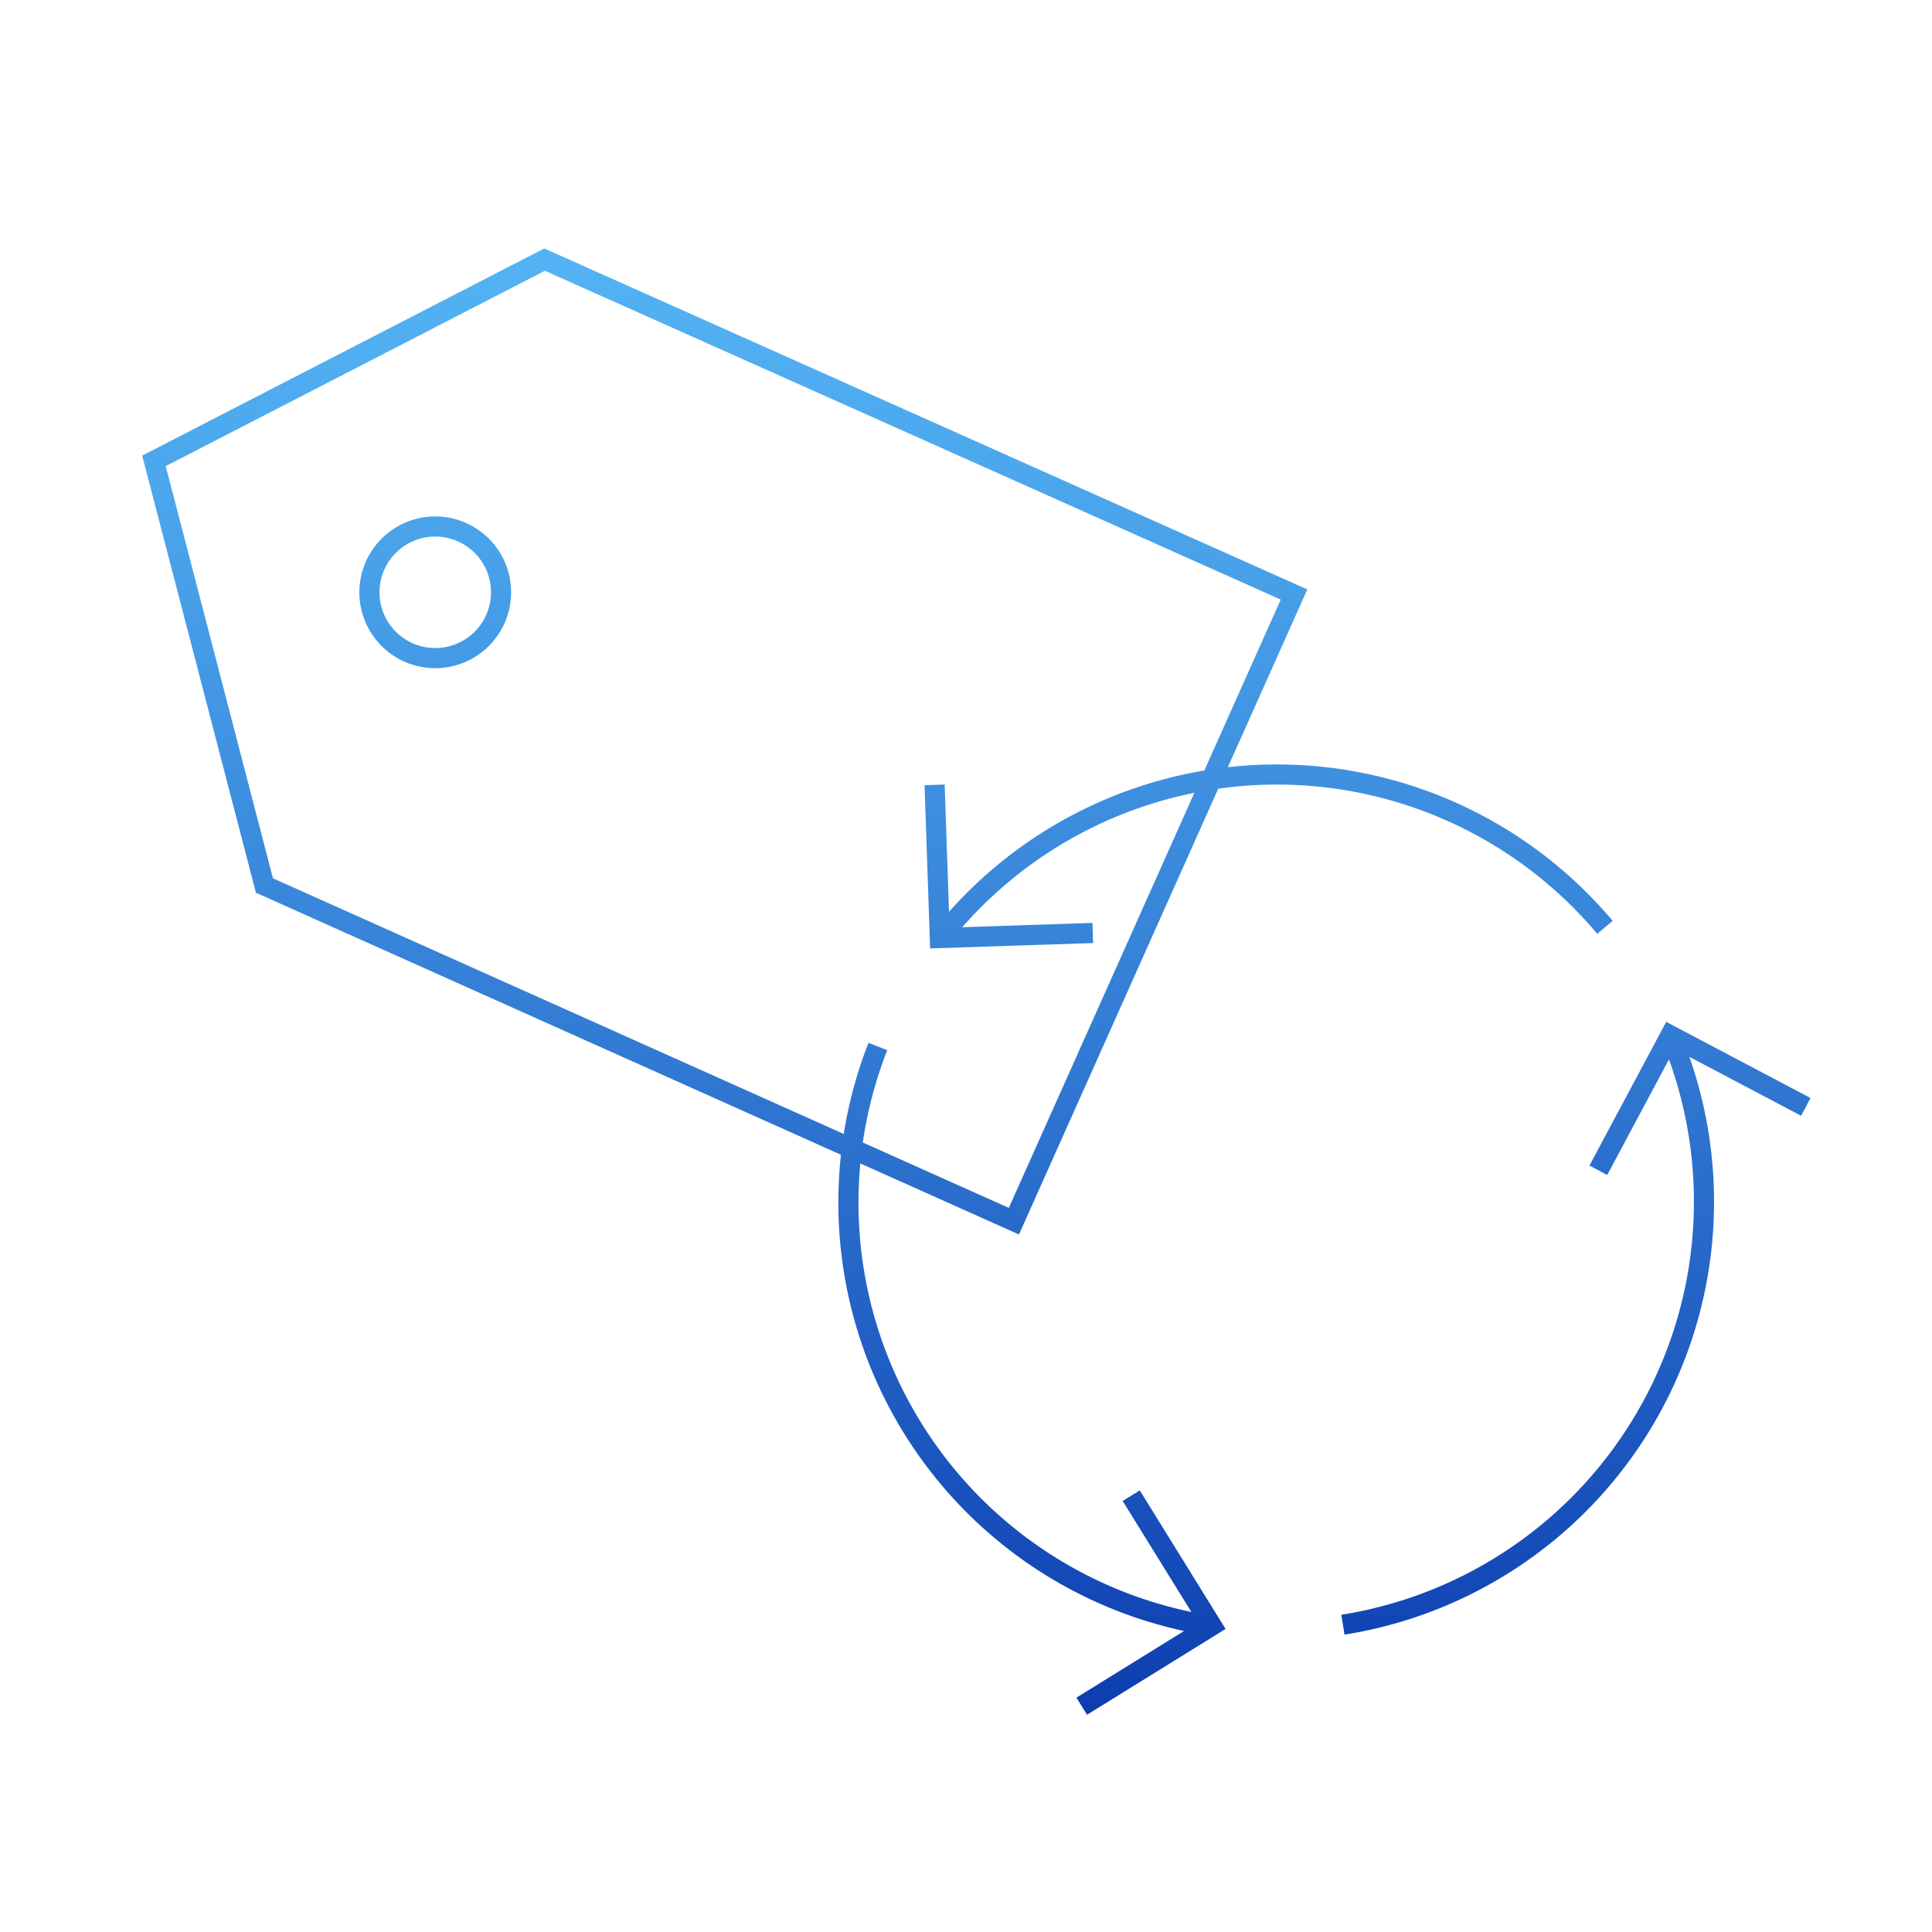 <svg xmlns="http://www.w3.org/2000/svg" xmlns:xlink="http://www.w3.org/1999/xlink" viewBox="0 0 96 96"><defs><style>.cls-1{fill:none;stroke:url(#linear-gradient);}</style><linearGradient id="linear-gradient" x1="48.51" y1="85.21" x2="48.51" y2="12.34" gradientUnits="userSpaceOnUse"><stop offset="0" stop-color="#0d3db0"/><stop offset="0.1" stop-color="#154bb8"/><stop offset="0.52" stop-color="#3783d8"/><stop offset="0.83" stop-color="#4ba6ec"/><stop offset="1" stop-color="#53b3f4"/></linearGradient></defs><g id="Layer_1" data-name="Layer 1"><path class="cls-1" d="M13.14,44,7.65,22.9l19.41-10L64.3,29.54,50.38,60.68ZM20.3,32.42a3.27,3.27,0,1,0-1.66-4.32A3.27,3.27,0,0,0,20.3,32.42Zm34,13.94-7.6.25L46.44,39m33.31,7.08a21.29,21.29,0,0,0-33,.49m7,38.21,6.46-4-4-6.46M43.62,52a21.28,21.28,0,0,0,16.6,28.79M89.73,55,83,51.45l-3.58,6.7M66.73,80.73A21.28,21.28,0,0,0,83,51.45"/></g></svg>